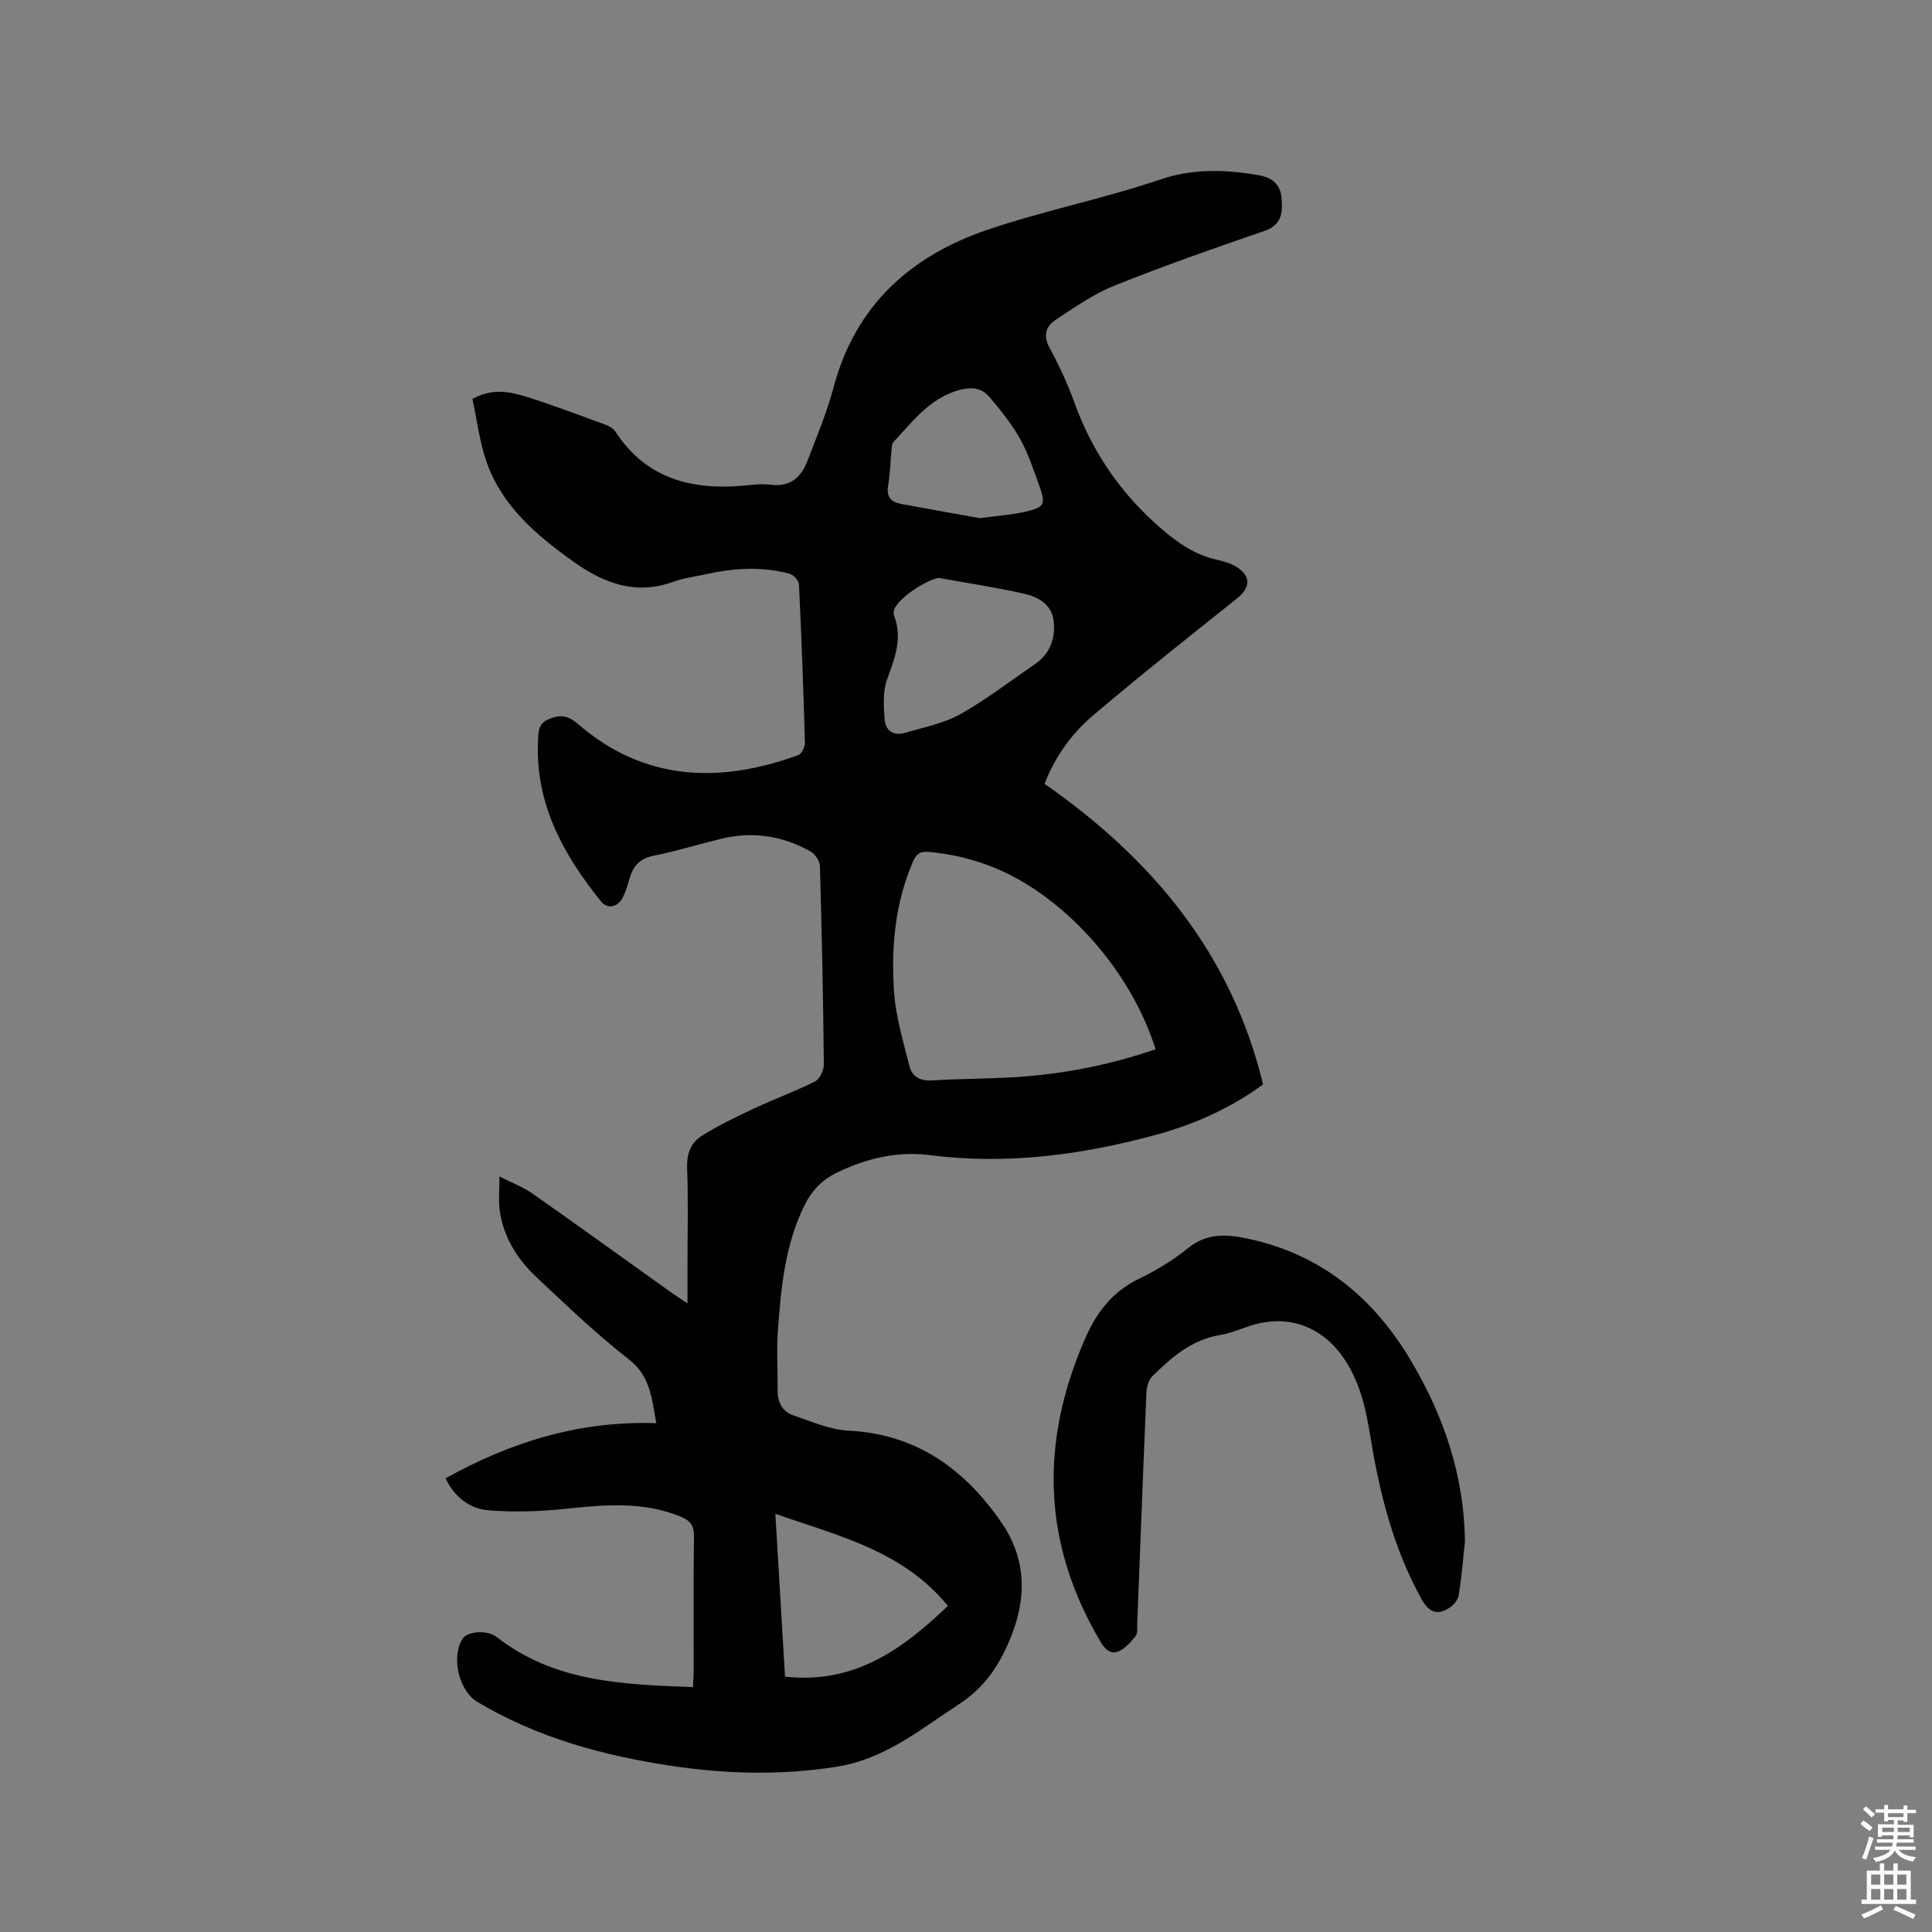 <svg enable-background="new 0 0 400 400" viewBox="0 0 400 400" xmlns="http://www.w3.org/2000/svg"><rect x="0" y="0" width="400" height="400" fill="#808080" stroke="none"/><path d="m385.2 377.6.6-.7c.6.4 1.3.9 1.9 1.5l-.6.7c-.8-.5-1.4-1-1.9-1.5zm.3 7.1c.6-1.4 1.1-2.9 1.5-4.5.3.1.6.3.9.4-.5 1.4-1 2.9-1.5 4.4zm.2-10.1.6-.6c.7.5 1.3 1.1 1.9 1.6l-.7.7c-.6-.6-1.2-1.2-1.8-1.7zm8.4-.8h.8v.9h1.8v.7h-1.8v1.8h-.8v-.3h-1.2v.9h3.3v2.6h-.8v-.4h-2.5c0 .3 0 .6-.1.8h3.4v.7h-3.5c0 .3-.1.6-.1.8h4v.7h-3.5c.7.9 1.9 1.3 3.6 1.5-.2.2-.4.5-.6.9-1.9-.3-3.2-1.1-3.8-2.3-.5 1.1-1.8 2-3.9 2.4-.2-.3-.4-.5-.6-.8 1.9-.4 3.1-.9 3.6-1.7h-3.2v-.7h3.5c.1-.2.1-.5.2-.8h-3.3v-.7h3.4c0-.2 0-.5 0-.8h-2.4v.3h-.8v-2.6h3.3v-.9h-1.2v.3h-.8v-1.8h-1.8v-.7h1.8v-.9h.8v.9h3.2zm-4.4 5.5h2.4c0-.3 0-.6 0-.9h-2.4zm1.2-3.1h3.2v-.8h-3.2zm4.4 2.2h-2.4v.9h2.5v-.9z" fill="#fcfafa"/><path d="m389.2 385.8h.9v1.5h1.9v-1.5h.9v1.5h2.7v6h1.1v.9h-11.3v-.9h1.1v-6h2.7zm.2 8.7.5.8c-1.2.6-2.5 1.3-4 1.9-.2-.3-.3-.6-.6-.8 1.6-.6 3-1.3 4.1-1.9zm-2-4.3h1.9v-2.1h-1.9zm0 3.1h1.9v-2.2h-1.9zm2.7-3.1h1.9v-2.1h-1.9zm0 3.1h1.9v-2.2h-1.9zm2.4 1.3c1.4.6 2.7 1.2 4.1 1.8l-.5.9c-1.5-.7-2.8-1.4-4.1-1.9zm2.2-6.5h-1.9v2.1h1.9zm-1.9 5.2h1.9v-2.2h-1.9z" fill="#fcfafa"/><g fill="#010100"><path d="m143.47 349.3c.07-1.46.15-2.49.15-3.53.01-9.23-.07-18.45.06-27.68.03-2.18-.74-3.25-2.65-4.04-7.76-3.23-15.72-2.53-23.79-1.68-5.31.56-10.74.75-16.06.33-4.01-.32-7.15-2.84-8.93-6.63 13.55-7.55 27.82-11.96 43.63-11.42-.97-5.41-1.31-9.82-5.71-13.24-6.69-5.18-12.82-11.1-19.01-16.9-4.02-3.76-6.93-8.33-7.7-13.92-.28-2.04-.05-4.14-.05-7.02 2.65 1.36 4.91 2.2 6.82 3.54 9.72 6.82 19.34 13.77 29 20.67.83.59 1.7 1.13 3.11 2.06 0-3.16 0-5.76 0-8.37 0-6.58.17-13.16-.08-19.72-.11-2.89.82-5.19 2.99-6.56 3.53-2.22 7.33-4.03 11.11-5.8 4.09-1.92 8.37-3.46 12.39-5.5.98-.49 1.83-2.31 1.82-3.51-.14-13.68-.42-27.35-.81-41.02-.03-1.06-.98-2.53-1.92-3.06-5.75-3.24-11.93-4.22-18.4-2.67-4.73 1.14-9.4 2.59-14.16 3.55-2.8.57-4.18 2.11-4.92 4.64-.39 1.32-.77 2.66-1.36 3.89-1.02 2.11-3.2 2.61-4.55.94-7.81-9.69-13.64-20.2-13.06-33.2.08-1.83-.05-3.67 2.38-4.63 2.4-.95 3.94-.61 5.88 1.07 13.78 11.9 29.3 12.35 45.62 6.46.7-.25 1.41-1.71 1.38-2.59-.3-10.92-.71-21.83-1.23-32.74-.04-.79-1.09-2-1.88-2.21-5.86-1.61-11.75-1.18-17.61.12-2.17.48-4.42.76-6.49 1.51-7.81 2.86-14.46.31-20.74-4.17-7.58-5.42-14.67-11.39-17.91-20.48-1.5-4.23-2.02-8.8-2.98-13.19 4.07-2.28 7.74-1.53 11.24-.43 5.55 1.75 11 3.82 16.46 5.82.74.27 1.55.81 1.97 1.46 6.2 9.49 15.37 11.98 25.99 11.14 2-.16 4.06-.5 6.02-.24 4.12.55 6.4-1.53 7.71-4.98 1.92-5.03 4.02-10.04 5.4-15.23 4.52-16.94 15.96-27.19 31.91-32.59 11.71-3.96 23.94-6.41 35.66-10.37 6.87-2.33 13.41-2.07 20.22-.95 2.87.47 4.72 1.81 4.95 4.84.22 2.97.06 5.51-3.59 6.76-10.41 3.57-20.81 7.21-31.02 11.31-4.35 1.74-8.31 4.53-12.25 7.14-1.99 1.32-2.53 3.28-1.16 5.78 1.97 3.62 3.72 7.4 5.12 11.27 3.75 10.4 9.77 19.08 18.17 26.28 3.38 2.89 6.84 5.26 11.21 6.25 1.43.32 2.93.73 4.15 1.49 3.11 1.96 2.93 4.33.1 6.58-10.02 7.99-20.07 15.95-29.83 24.25-4.35 3.7-7.75 8.39-9.98 14.1 22.24 15.5 38.75 35.2 45.24 62.24-6.84 5.01-14.34 8.31-22.38 10.49-15.27 4.13-30.69 6.17-46.53 4.15-6.78-.86-13.25.64-19.41 3.67-3.01 1.48-5.08 3.65-6.56 6.61-4.08 8.17-4.9 17.04-5.56 25.92-.31 4.11-.02 8.26-.07 12.39-.03 2.5.94 4.49 3.26 5.28 3.76 1.28 7.59 2.98 11.46 3.17 14.1.72 24.1 8.03 31.68 19.11 5.93 8.66 4.97 17.81.45 26.86-2.16 4.34-5.03 7.88-9.21 10.61-8.04 5.26-15.42 11.43-25.46 13.01-11.46 1.8-22.81 1.52-34.17-.19-14.13-2.13-27.77-5.82-40.16-13.24-3.85-2.31-5.46-9.23-3.1-13.03 1.03-1.66 5.17-1.91 7.1-.4 11.99 9.37 26.15 9.82 40.63 10.37zm95.78-132.06c-4.32-13.77-14.78-27-27.16-34.46-6.08-3.66-12.67-5.75-19.76-6.4-1.86-.17-2.63.43-3.31 2.01-3.75 8.69-4.55 17.86-3.91 27.1.36 5.09 1.92 10.11 3.14 15.11.57 2.31 2.23 3.25 4.78 3.09 5.92-.37 11.86-.33 17.77-.72 9.65-.65 19.07-2.52 28.45-5.73zm-44.89-97.59c-2.73.43-8.47 4.26-9.27 6.64-.12.36-.1.85.03 1.21 1.79 4.66.12 8.8-1.46 13.16-.91 2.5-.71 5.53-.51 8.28.18 2.36 1.9 3.5 4.31 2.77 3.82-1.16 7.9-1.91 11.31-3.82 5.42-3.04 10.39-6.88 15.53-10.41 3.11-2.13 4.23-5.3 3.86-8.83-.38-3.61-3.32-5.12-6.38-5.79-5.76-1.27-11.61-2.16-17.42-3.21zm1.89 212.84c-9.33-11.46-22.7-14.5-35.72-19.07.68 11.52 1.34 22.57 2 33.71 14.34 1.6 24.31-5.65 33.72-14.64zm6.62-225.21c3.58-.49 6.55-.67 9.41-1.33 4.01-.93 4.27-1.53 2.85-5.5-1.18-3.28-2.28-6.66-3.98-9.67-1.74-3.09-4.03-5.91-6.34-8.63-1.63-1.92-3.82-2.08-6.35-1.36-6.03 1.72-9.51 6.49-13.47 10.72-.31.33-.35.98-.4 1.49-.24 2.53-.29 5.09-.72 7.59-.4 2.34.68 3.37 2.69 3.74 5.6 1.05 11.21 2.03 16.31 2.95z"/><path d="m303.3 319.21c-.4 3.68-.7 7.38-1.28 11.03-.15.94-1 2.01-1.83 2.57-2.6 1.75-4.35 1.04-5.93-1.82-5.71-10.37-8.59-21.58-10.46-33.14-.98-6.08-2.25-12.09-6-17.23-4.54-6.21-11.45-8.5-18.74-6.2-2.12.67-4.2 1.6-6.37 1.96-5.9.95-10.12 4.6-14.12 8.57-.77.76-1.16 2.19-1.21 3.33-.69 15.99-1.28 31.98-1.91 47.98-.03.84.11 1.91-.33 2.47-.97 1.22-2.11 2.53-3.48 3.14-1.64.74-2.84-.36-3.77-1.93-12.14-20.46-12.61-41.44-3.13-62.98 2.34-5.31 5.59-9.52 10.96-12.14 3.6-1.75 7.13-3.86 10.23-6.38 4.06-3.3 8.22-2.91 12.82-1.9 15.18 3.35 25.94 12.47 33.61 25.57 6.7 11.42 10.8 23.66 10.94 37.1z"/></g></svg>